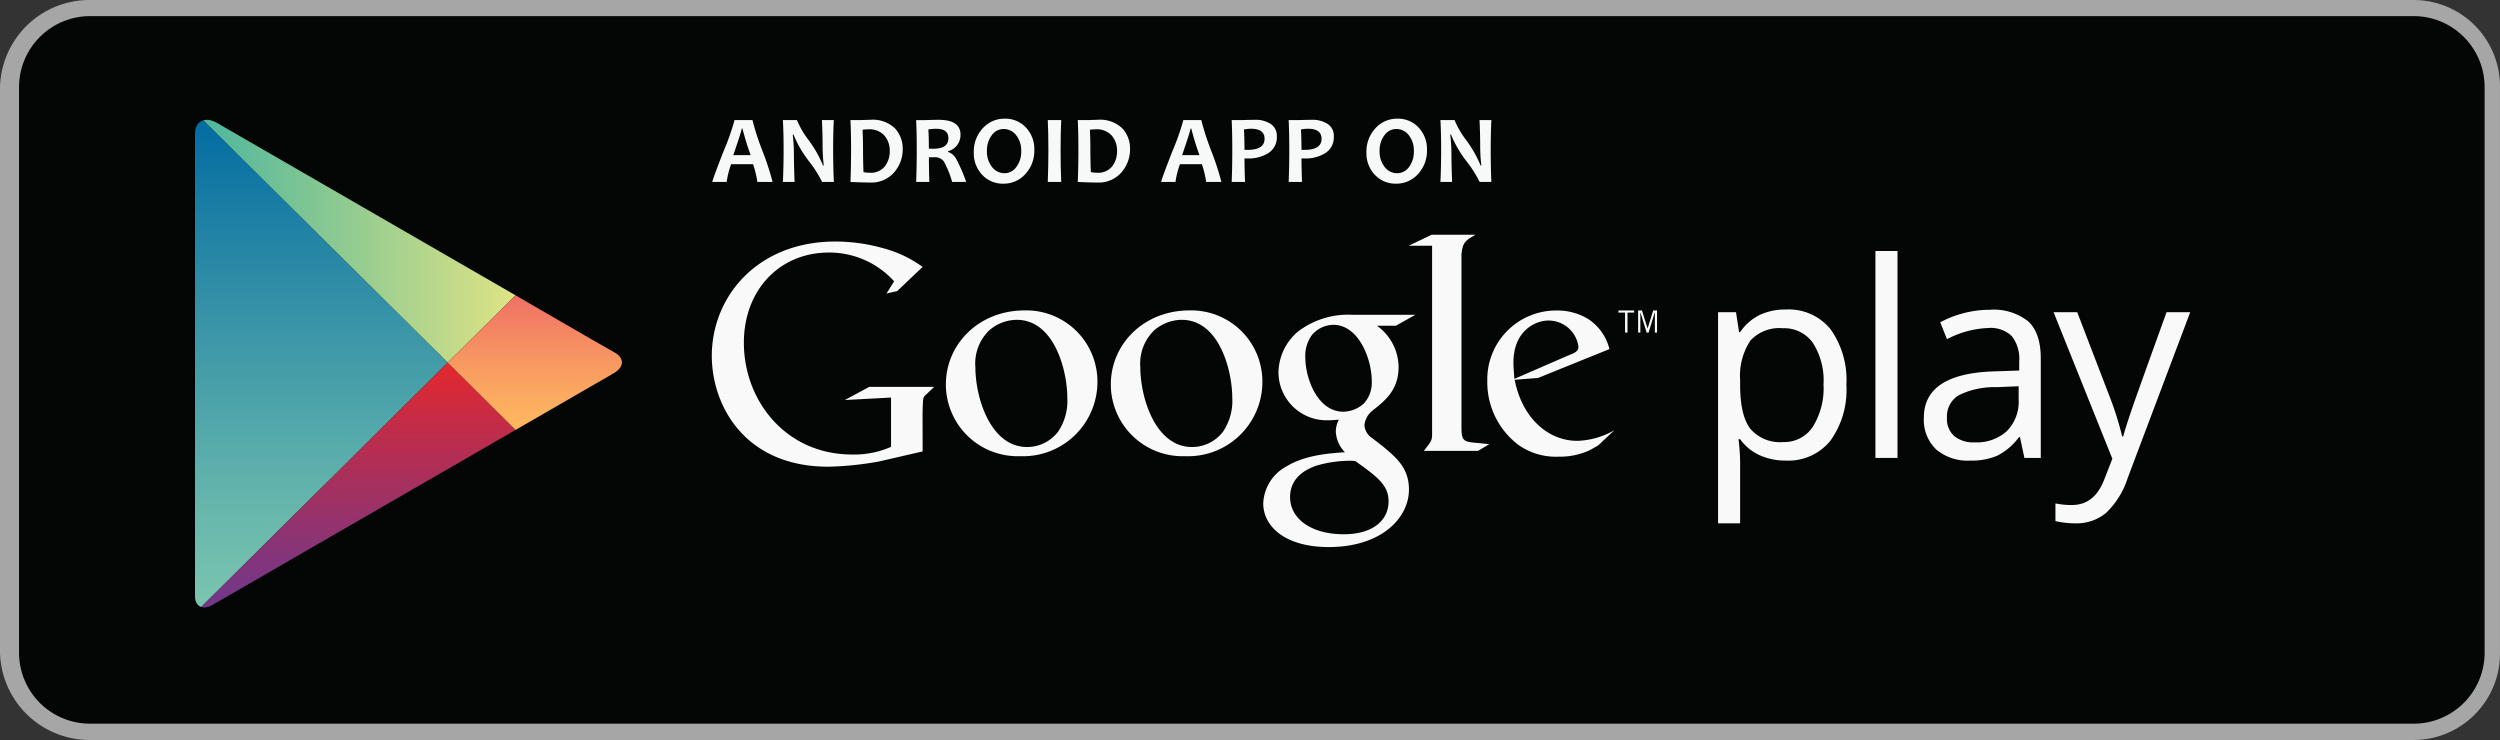 <svg id="Group_1404" data-name="Group 1404" xmlns="http://www.w3.org/2000/svg" xmlns:xlink="http://www.w3.org/1999/xlink" width="306.653" height="90.769" viewBox="0 0 306.653 90.769">
  <rect x="0" y="0" width="306.653" height="90.769" fill="#333333" stroke="none"/>
  <defs>
    <clipPath id="clip-path">
      <path id="Path_5266" data-name="Path 5266" d="M381.321,66.492l-12.512-7.224L344.675,45.333c-1.341-.773-2.675-.3-2.675,1.312V103.42c0,1.213.954,1.735,2.118,1.063s24.691-14.257,24.691-14.257L381.321,83l12.027-6.943c1.411-.816,1.276-1.933.085-2.575S381.321,66.492,381.321,66.492Z" transform="translate(-342 -44.969)" fill="none"/>
    </clipPath>
    <linearGradient id="linear-gradient" x1="0.5" x2="0.5" y2="1" gradientUnits="objectBoundingBox">
      <stop offset="0" stop-color="#006aa2"/>
      <stop offset="0.345" stop-color="#2f8da6"/>
      <stop offset="0.786" stop-color="#66b6ac"/>
      <stop offset="1" stop-color="#7cc6af"/>
    </linearGradient>
    <linearGradient id="linear-gradient-2" y1="0.5" x2="1" y2="0.5" gradientUnits="objectBoundingBox">
      <stop offset="0" stop-color="#4ab59d"/>
      <stop offset="1" stop-color="#dfe385"/>
    </linearGradient>
    <linearGradient id="linear-gradient-3" x1="0.5" x2="0.5" y2="1" gradientUnits="objectBoundingBox">
      <stop offset="0" stop-color="#e4282d"/>
      <stop offset="0.316" stop-color="#ba2d4e"/>
      <stop offset="0.777" stop-color="#83357b"/>
      <stop offset="1" stop-color="#6e388d"/>
    </linearGradient>
    <linearGradient id="linear-gradient-4" x1="0.5" x2="0.5" y2="1" gradientUnits="objectBoundingBox">
      <stop offset="0" stop-color="#f07165"/>
      <stop offset="0.659" stop-color="#faa460"/>
      <stop offset="1" stop-color="#ffba5e"/>
    </linearGradient>
  </defs>
  <g id="Group_1398" data-name="Group 1398" transform="translate(0 0)">
    <path id="Path_5260" data-name="Path 5260" d="M599.052,111.769h-285A11,11,0,0,1,303,101.063V31.689A10.981,10.981,0,0,1,314.051,21h285a10.6,10.6,0,0,1,10.6,10.689v69.374a10.611,10.611,0,0,1-10.6,10.706Z" transform="translate(-303 -21)" fill="#a6a6a6"/>
    <path id="Path_5261" data-name="Path 5261" d="M609.233,102.312a8.7,8.7,0,0,1-8.709,8.7h-285a8.71,8.71,0,0,1-8.72-8.7V32.934a8.721,8.721,0,0,1,8.72-8.711h285a8.709,8.709,0,0,1,8.709,8.711v69.378Z" transform="translate(-304.469 -22.246)" fill="#040505"/>
  </g>
  <g id="PLAY" transform="translate(23.919 14.701)">
    <g id="Group_1399" data-name="Group 1399" clip-path="url(#clip-path)">
      <path id="Path_5262" data-name="Path 5262" d="M342,43.41v61.469l31-30.734Z" transform="translate(-342 -44.367)" fill="url(#linear-gradient)"/>
      <path id="Path_5263" data-name="Path 5263" d="M381.321,65.749l-12.512-7.224L342,43.046v.224L373,74Z" transform="translate(-342 -44.226)" fill="url(#linear-gradient-2)"/>
      <path id="Path_5264" data-name="Path 5264" d="M342,124.258v.224L368.809,109l12.512-7.223L373,93.524Z" transform="translate(-342 -63.745)" fill="url(#linear-gradient-3)"/>
      <path id="Path_5265" data-name="Path 5265" d="M400.865,80.063l-8.325,8.255,8.325,8.254,14.3-8.255Z" transform="translate(-361.543 -58.54)" fill="url(#linear-gradient-4)"/>
    </g>
  </g>
  <g id="Group_1400" data-name="Group 1400" transform="translate(210.741 30.789)">
    <path id="Path_5267" data-name="Path 5267" d="M654.933,101.433a7.734,7.734,0,0,1-3.189-.644,6,6,0,0,1-2.423-1.981h-.2a24.057,24.057,0,0,1,.2,2.968v7.355h-2.707V83.23h2.2l.375,2.446h.131a6.292,6.292,0,0,1,2.431-2.12,7.387,7.387,0,0,1,3.18-.653,6.606,6.606,0,0,1,5.489,2.431,10.7,10.7,0,0,1,1.933,6.818A10.648,10.648,0,0,1,660.39,99,6.622,6.622,0,0,1,654.933,101.433ZM654.541,85.2a4.8,4.8,0,0,0-3.963,1.517,7.807,7.807,0,0,0-1.257,4.829v.6q0,3.768,1.257,5.391a4.774,4.774,0,0,0,4.028,1.623,4.191,4.191,0,0,0,3.631-1.875,8.893,8.893,0,0,0,1.312-5.171,8.562,8.562,0,0,0-1.312-5.129A4.321,4.321,0,0,0,654.541,85.2Z" transform="translate(-646.615 -75.727)" fill="#f9f9f9"/>
    <path id="Path_5268" data-name="Path 5268" d="M680.792,96.581h-2.707V71.2h2.707Z" transform="translate(-658.784 -71.202)" fill="#f9f9f9"/>
    <path id="Path_5269" data-name="Path 5269" d="M700.105,101.127l-.539-2.545h-.13a7.5,7.5,0,0,1-2.667,2.275,8.106,8.106,0,0,1-3.319.6,5.974,5.974,0,0,1-4.167-1.37,5,5,0,0,1-1.509-3.9q0-5.415,8.66-5.677l3.035-.1V89.3a4.525,4.525,0,0,0-.906-3.107,3.72,3.72,0,0,0-2.895-1,11.8,11.8,0,0,0-5.057,1.37l-.832-2.072a12.763,12.763,0,0,1,2.9-1.125,12.541,12.541,0,0,1,3.156-.408,6.809,6.809,0,0,1,4.738,1.419q1.54,1.419,1.541,4.551v12.2Zm-6.116-1.908a5.5,5.5,0,0,0,3.971-1.386A5.132,5.132,0,0,0,699.4,93.95V92.336l-2.709.113a9.841,9.841,0,0,0-4.656,1,3.025,3.025,0,0,0-1.427,2.764,2.786,2.786,0,0,0,.889,2.234A3.685,3.685,0,0,0,693.989,99.219Z" transform="translate(-662.531 -75.748)" fill="#f9f9f9"/>
    <path id="Path_5270" data-name="Path 5270" d="M713.713,83.436h2.9l3.915,10.194a38.873,38.873,0,0,1,1.6,5.04h.131q.213-.833.889-2.848t4.428-12.387h2.9L722.8,103.792a10.155,10.155,0,0,1-2.668,4.283,5.671,5.671,0,0,1-3.742,1.262,10.953,10.953,0,0,1-2.448-.276v-2.169a9.465,9.465,0,0,0,2.007.2q2.789,0,3.98-3.132l.995-2.545Z" transform="translate(-672.561 -75.933)" fill="#f9f9f9"/>
  </g>
  <g id="Group_1402" data-name="Group 1402" transform="translate(87.312 28.79)">
    <path id="Path_5271" data-name="Path 5271" d="M569.6,85.3a6.3,6.3,0,0,1,2.654,5.049c0,2.765-1.57,4.076-3.141,5.308a2.632,2.632,0,0,0-1.047,1.834,2.052,2.052,0,0,0,.973,1.607l1.347,1.045c1.645,1.384,3.139,2.656,3.139,5.237,0,3.514-3.4,7.065-9.833,7.065-5.422,0-8.039-2.579-8.039-5.348a5.381,5.381,0,0,1,2.879-4.562c2.316-1.42,5.46-1.606,7.141-1.72a3.914,3.914,0,0,1-1.122-2.54,3.375,3.375,0,0,1,.373-1.46c-.413.038-.823.075-1.2.075a5.911,5.911,0,0,1-6.205-5.869,6.727,6.727,0,0,1,2.392-5.011,10.2,10.2,0,0,1,6.7-2.057h7.7L571.922,85.3Zm-2.655,16.6a5.782,5.782,0,0,0-.859-.039,14.954,14.954,0,0,0-3.927.6c-.822.3-3.216,1.194-3.216,3.85s2.581,4.564,6.582,4.564c3.587,0,5.5-1.723,5.5-4.04C571.026,104.923,569.792,103.917,566.95,101.9Zm1.085-7.105a3.781,3.781,0,0,0,.932-2.73c0-2.692-1.607-6.879-4.71-6.879a3.491,3.491,0,0,0-2.618,1.234,4.321,4.321,0,0,0-.823,2.767c0,2.505,1.458,6.656,4.675,6.656A3.83,3.83,0,0,0,568.034,94.792Z" transform="translate(-488.013 -74.132)" fill="#f9f9f9"/>
    <path id="Path_5272" data-name="Path 5272" d="M534.275,100.964a8.809,8.809,0,0,1-9.108-8.811c0-4.891,3.994-9.07,9.67-9.07a8.727,8.727,0,0,1,8.92,8.81A9.121,9.121,0,0,1,534.275,100.964Zm4.666-3.023a6.754,6.754,0,0,0,1.121-4.145c0-3.285-1.568-9.557-6.2-9.557a5.2,5.2,0,0,0-3.359,1.272,5.647,5.647,0,0,0-1.718,4.555c0,3.693,1.829,9.775,6.347,9.775A4.771,4.771,0,0,0,538.941,97.941Z" transform="translate(-476.223 -73.798)" fill="#f9f9f9"/>
    <path id="Path_5273" data-name="Path 5273" d="M501.284,100.964a8.809,8.809,0,0,1-9.109-8.811c0-4.891,4-9.07,9.669-9.07a8.727,8.727,0,0,1,8.921,8.81A9.121,9.121,0,0,1,501.284,100.964Zm4.667-3.023a6.762,6.762,0,0,0,1.121-4.145c0-3.285-1.569-9.557-6.2-9.557a5.2,5.2,0,0,0-3.359,1.272,5.646,5.646,0,0,0-1.717,4.555c0,3.693,1.828,9.775,6.347,9.775A4.773,4.773,0,0,0,505.95,97.941Z" transform="translate(-463.465 -73.798)" fill="#f9f9f9"/>
    <path id="Path_5274" data-name="Path 5274" d="M471.221,95.051l-5.368,1.239a39.767,39.767,0,0,1-6.191.637c-10.36,0-14.3-7.619-14.3-13.587,0-7.28,5.591-14.034,15.163-14.034a21.631,21.631,0,0,1,5.741.787,14.654,14.654,0,0,1,4.954,2.327L468.1,75.385l-1.312.3.938-1.5a10.727,10.727,0,0,0-8.031-3.527c-5.931,0-10.4,4.505-10.4,11.073,0,7.054,5.105,13.7,13.285,13.7a11.175,11.175,0,0,0,4.767-.939V88.446l-5.666.3,3-1.615h7.957l-.975.938a.88.88,0,0,0-.376.6c-.039.339-.074,1.428-.074,1.8Z" transform="translate(-445.363 -68.47)" fill="#f9f9f9"/>
    <path id="Path_5275" data-name="Path 5275" d="M592.713,93.444c-1.24-.113-1.5-.337-1.5-1.8V70.4c.007-.081.012-.164.02-.242.151-1.313.526-1.538,1.691-2.215h-5.369l-2.816,1.351h2.87v.017l0-.013v23.17c0,.749-.148.863-1.012,1.988h6.643l1.388-.823C593.991,93.555,593.352,93.518,592.713,93.444Z" transform="translate(-499.26 -67.943)" fill="#f9f9f9"/>
    <path id="Path_5276" data-name="Path 5276" d="M614.063,99.651c-.408.224-.819.486-1.227.671a8.677,8.677,0,0,1-3.619.708,7.963,7.963,0,0,1-4.957-1.454,9.647,9.647,0,0,1-3.8-7.865,8.447,8.447,0,0,1,8.535-8.609,7.242,7.242,0,0,1,3.841,1.044,6.172,6.172,0,0,1,2.606,3.688l-8.757,3.542-2.87.223c.93,4.733,4.135,7.49,7.678,7.49a9.625,9.625,0,0,0,4.546-1.3Zm-3.5-11.109c.707-.26,1.079-.484,1.079-1.005a3.7,3.7,0,0,0-3.69-3.205c-1.493,0-4.286,1.155-4.286,5.18,0,.634.075,1.3.113,1.977Z" transform="translate(-505.338 -73.805)" fill="#f9f9f9"/>
    <g id="Group_1401" data-name="Group 1401" transform="translate(111.21 9.297)">
      <path id="Path_5277" data-name="Path 5277" d="M627.8,83.357v2.459h-.3V83.357h-.814V83.1h1.926v.255Z" transform="translate(-626.692 -83.102)" fill="#f9f9f9"/>
      <path id="Path_5278" data-name="Path 5278" d="M632.681,85.816V83.334h-.014l-.757,2.482h-.234l-.764-2.482H630.9v2.482h-.271V83.1h.465l.691,2.194h.01l.681-2.194h.472v2.714Z" transform="translate(-628.215 -83.102)" fill="#f9f9f9"/>
    </g>
  </g>
  <g id="Group_1403" data-name="Group 1403" transform="translate(87.376 14.556)">
    <path id="Path_5279" data-name="Path 5279" d="M452.857,52.606h-1.864a12.374,12.374,0,0,0-.531-2.18h-2.692a11.231,11.231,0,0,0-.548,2.18h-1.755q0-.227,1.361-3.73a29.274,29.274,0,0,0,1.361-3.858h2.2a32.155,32.155,0,0,0,1.233,3.8A33.39,33.39,0,0,1,452.857,52.606Zm-2.692-3.293a32.938,32.938,0,0,1-1-3.252h-.093q0,.227-1.032,3.252Z" transform="translate(-445.467 -44.843)" fill="#f7f8f8"/>
    <path id="Path_5280" data-name="Path 5280" d="M465.826,52.606h-1.439a14.23,14.23,0,0,0-1.6-2.524,13.906,13.906,0,0,1-1.912-3.292h-.093a20.569,20.569,0,0,1,.146,2.308q0,1.439.082,3.508h-1.434q.087-1.807.088-3.969,0-2.128-.088-3.619H461.3a10.987,10.987,0,0,0,1.439,2.465,14.5,14.5,0,0,1,1.76,3.106h.088a22.006,22.006,0,0,1-.14-2.331q0-1.579-.082-3.24h1.457q-.082,1.445-.082,3.619Q465.745,50.828,465.826,52.606Z" transform="translate(-450.922 -44.843)" fill="#f7f8f8"/>
    <path id="Path_5281" data-name="Path 5281" d="M479.5,48.527a4.3,4.3,0,0,1-1.061,2.891,3.7,3.7,0,0,1-2.972,1.236q-.862,0-2.378-.07.075-1.76.076-3.969,0-2.121-.076-3.619h1.02q.25,0,.746-.018c.33-.011.545-.017.646-.017a3.929,3.929,0,0,1,3.051,1.049A3.629,3.629,0,0,1,479.5,48.527Zm-1.591.251a2.807,2.807,0,0,0-.653-1.885,2.473,2.473,0,0,0-1.993-.767,6.151,6.151,0,0,0-.688.053q.058,1.166.058,2.436,0,1.393.058,2.762a3.876,3.876,0,0,0,.758.076,2.2,2.2,0,0,0,1.856-.778A3,3,0,0,0,477.909,48.778Z" transform="translate(-456.148 -44.821)" fill="#f7f8f8"/>
    <path id="Path_5282" data-name="Path 5282" d="M492.368,52.584h-1.725a11.47,11.47,0,0,0-1.038-2.546,1.358,1.358,0,0,0-1.165-.484c-.226,0-.441,0-.647.006q0,1.5.053,3.025h-1.62q.075-1.76.075-3.969,0-2.121-.075-3.619h1.008q.175,0,.731-.018t1.029-.017q2.675,0,2.675,1.83a2.052,2.052,0,0,1-1.527,2.022V48.9a1.817,1.817,0,0,1,1.032.918A20.225,20.225,0,0,1,492.368,52.584Zm-2.185-5.362q0-1.159-1.492-1.16a5.094,5.094,0,0,0-.967.082q.063.9.064,2.354c.214.008.394.012.542.012Q490.183,48.51,490.183,47.222Z" transform="translate(-461.228 -44.821)" fill="#f7f8f8"/>
    <path id="Path_5283" data-name="Path 5283" d="M505.185,48.562a4.186,4.186,0,0,1-1.1,2.967,3.555,3.555,0,0,1-2.71,1.177,3.424,3.424,0,0,1-2.576-1.081,3.808,3.808,0,0,1-1.037-2.748,4.185,4.185,0,0,1,1.1-2.967,3.555,3.555,0,0,1,2.71-1.177,3.431,3.431,0,0,1,2.576,1.078A3.806,3.806,0,0,1,505.185,48.562Zm-1.608.169a3.008,3.008,0,0,0-.624-1.976A1.92,1.92,0,0,0,501.414,46a1.777,1.777,0,0,0-1.445.764,3.046,3.046,0,0,0-.594,1.929A3,3,0,0,0,500,50.662a1.92,1.92,0,0,0,1.536.761,1.777,1.777,0,0,0,1.446-.767A3.049,3.049,0,0,0,503.576,48.731Z" transform="translate(-465.691 -44.733)" fill="#f7f8f8"/>
    <path id="Path_5284" data-name="Path 5284" d="M514.2,52.606h-1.649q.075-1.807.075-3.969,0-2.128-.075-3.619H514.2q-.075,1.468-.075,3.619Q514.12,50.834,514.2,52.606Z" transform="translate(-471.406 -44.843)" fill="#f7f8f8"/>
    <path id="Path_5285" data-name="Path 5285" d="M524.966,48.527a4.3,4.3,0,0,1-1.06,2.891,3.7,3.7,0,0,1-2.972,1.236q-.863,0-2.378-.07.075-1.76.075-3.969,0-2.121-.075-3.619h1.02q.25,0,.746-.018c.33-.011.546-.017.647-.017a3.929,3.929,0,0,1,3.051,1.049A3.63,3.63,0,0,1,524.966,48.527Zm-1.591.251a2.809,2.809,0,0,0-.653-1.885,2.475,2.475,0,0,0-1.993-.767,6.132,6.132,0,0,0-.687.053q.058,1.166.058,2.436,0,1.393.058,2.762a3.865,3.865,0,0,0,.757.076,2.2,2.2,0,0,0,1.857-.778A3.006,3.006,0,0,0,523.375,48.778Z" transform="translate(-473.73 -44.821)" fill="#f7f8f8"/>
    <path id="Path_5286" data-name="Path 5286" d="M542.621,52.606h-1.865a12.284,12.284,0,0,0-.531-2.18h-2.692a11.281,11.281,0,0,0-.548,2.18h-1.753q0-.227,1.36-3.73a29.275,29.275,0,0,0,1.361-3.858h2.2a32.24,32.24,0,0,0,1.233,3.8A33.478,33.478,0,0,1,542.621,52.606Zm-2.692-3.293a32.884,32.884,0,0,1-1-3.252h-.093q0,.227-1.031,3.252Z" transform="translate(-480.178 -44.843)" fill="#f7f8f8"/>
    <path id="Path_5287" data-name="Path 5287" d="M554.873,46.983a2.273,2.273,0,0,1-1.035,2.058,4.6,4.6,0,0,1-2.538.664q-.274,0-.391-.012,0,1.1.064,2.891h-1.638q.075-1.684.075-3.969,0-2.1-.075-3.619h1.014q.215,0,.827-.018t1.061-.017a3.335,3.335,0,0,1,1.871.5A1.7,1.7,0,0,1,554.873,46.983Zm-1.5.321q0-1.247-1.655-1.247a4.69,4.69,0,0,0-.875.088q.064,1.1.064,2.494c.1.008.21.012.338.012Q553.369,48.65,553.369,47.3Z" transform="translate(-485.633 -44.821)" fill="#f7f8f8"/>
    <path id="Path_5288" data-name="Path 5288" d="M566.27,46.983a2.273,2.273,0,0,1-1.035,2.058,4.6,4.6,0,0,1-2.538.664q-.274,0-.391-.012,0,1.1.064,2.891h-1.638q.075-1.684.076-3.969,0-2.1-.076-3.619h1.014q.215,0,.827-.018t1.06-.017a3.336,3.336,0,0,1,1.871.5A1.7,1.7,0,0,1,566.27,46.983Zm-1.5.321q0-1.247-1.655-1.247a4.689,4.689,0,0,0-.874.088q.064,1.1.064,2.494c.1.008.21.012.339.012Q564.766,48.65,564.766,47.3Z" transform="translate(-490.04 -44.821)" fill="#f7f8f8"/>
    <path id="Path_5289" data-name="Path 5289" d="M583.716,48.562a4.186,4.186,0,0,1-1.1,2.967,3.555,3.555,0,0,1-2.71,1.177,3.423,3.423,0,0,1-2.576-1.081,3.806,3.806,0,0,1-1.038-2.748,4.183,4.183,0,0,1,1.1-2.967,3.555,3.555,0,0,1,2.71-1.177,3.429,3.429,0,0,1,2.576,1.078A3.8,3.8,0,0,1,583.716,48.562Zm-1.609.169a3.009,3.009,0,0,0-.624-1.976A1.92,1.92,0,0,0,579.946,46a1.778,1.778,0,0,0-1.446.764,3.046,3.046,0,0,0-.594,1.929,3,3,0,0,0,.627,1.972,1.918,1.918,0,0,0,1.535.761,1.776,1.776,0,0,0,1.446-.767A3.049,3.049,0,0,0,582.107,48.731Z" transform="translate(-496.058 -44.733)" fill="#f7f8f8"/>
    <path id="Path_5290" data-name="Path 5290" d="M597.331,52.606h-1.439a14.214,14.214,0,0,0-1.6-2.524,13.892,13.892,0,0,1-1.911-3.292h-.093a20.557,20.557,0,0,1,.145,2.308q0,1.439.082,3.508h-1.433q.087-1.807.087-3.969,0-2.128-.087-3.619h1.731a10.957,10.957,0,0,0,1.439,2.465,14.5,14.5,0,0,1,1.76,3.106h.087a21.99,21.99,0,0,1-.14-2.331q0-1.579-.082-3.24h1.457q-.082,1.445-.082,3.619Q597.25,50.828,597.331,52.606Z" transform="translate(-501.774 -44.843)" fill="#f7f8f8"/>
  </g>
</svg>
